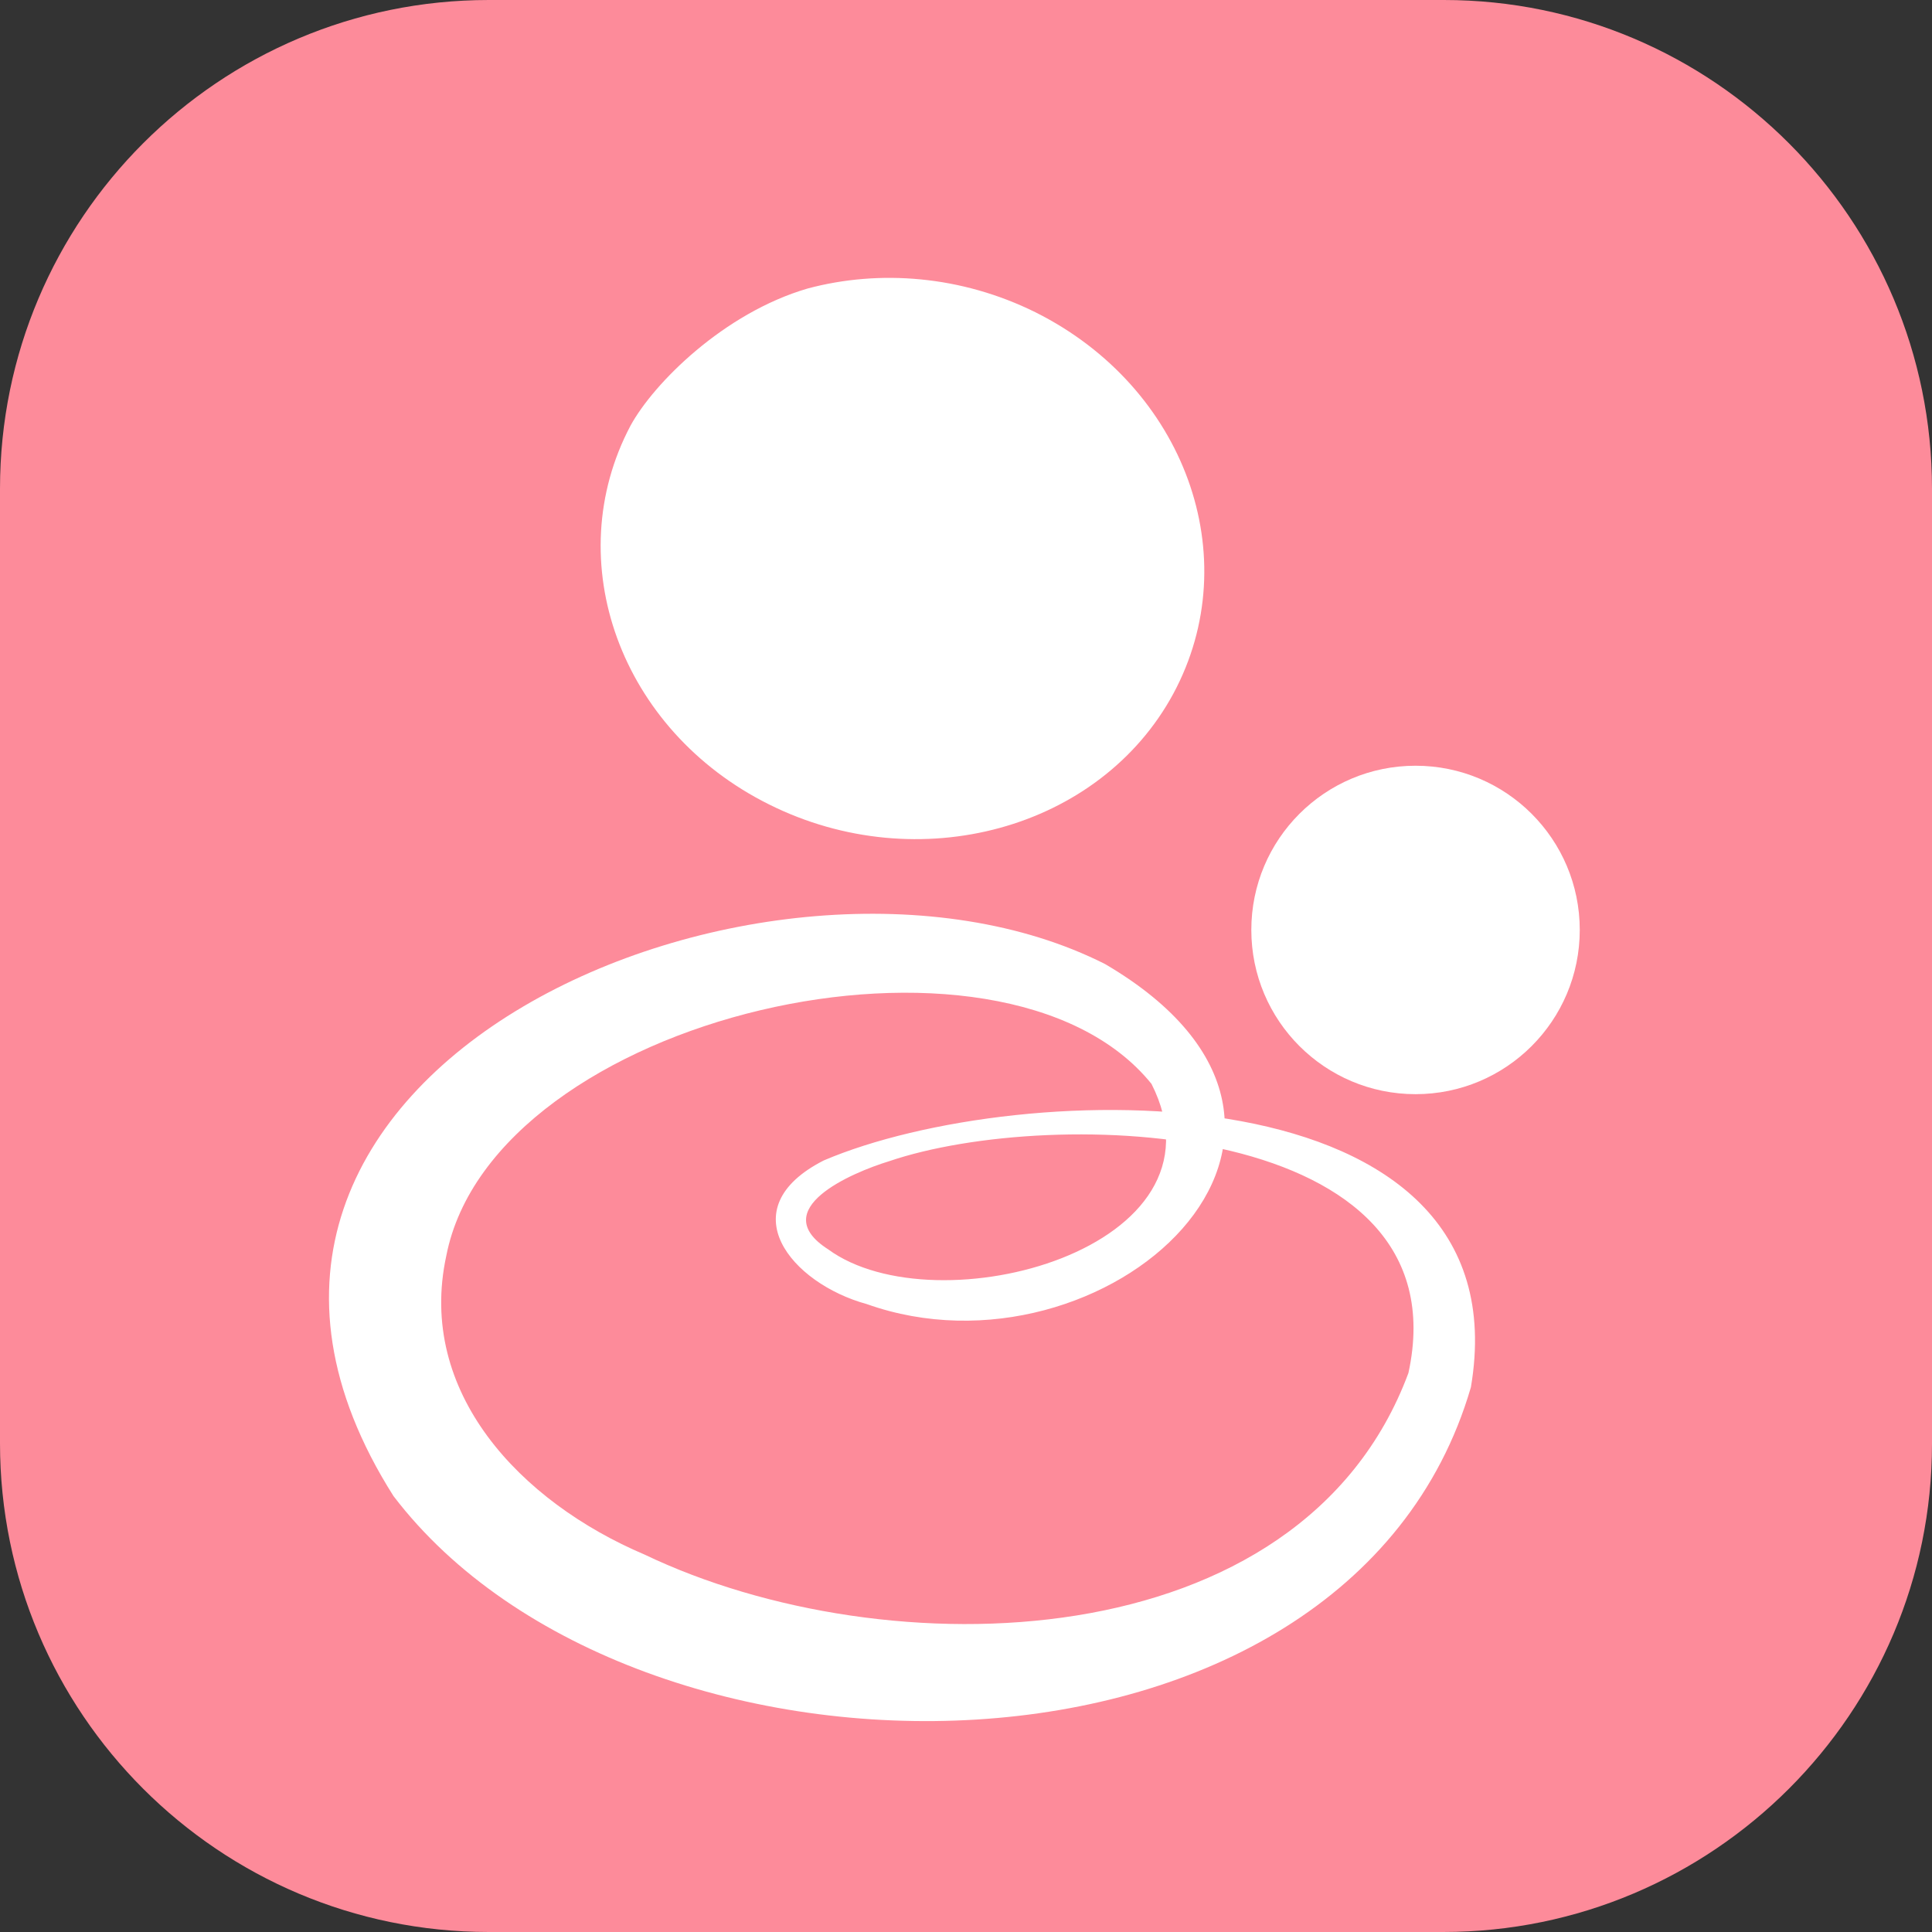 <?xml version="1.0" encoding="UTF-8"?> <svg xmlns="http://www.w3.org/2000/svg" width="44" height="44" viewBox="0 0 44 44" fill="none"><rect x="0" y="0" width="44" height="44" fill="#333333" stroke="none"/> <g clip-path="url(#clip0_88_563)"> <path d="M32.868 44H11.132C4.987 44 0 39.013 0 32.868V11.132C0 4.987 4.987 0 11.132 0H32.883C39.013 0 44 4.987 44 11.132V32.883C44 39.013 39.013 44 32.868 44Z" fill="#FD8B9A"></path> <path d="M32.238 24.919C34.304 24.919 35.978 23.244 35.978 21.179C35.978 19.113 34.304 17.439 32.238 17.439C30.172 17.439 28.498 19.113 28.498 21.179C28.498 23.244 30.172 24.919 32.238 24.919Z" fill="white"></path> <path d="M23.584 7.113C21.898 6.277 20.035 6.131 18.392 6.571C16.486 7.128 14.887 8.727 14.359 9.695C12.731 12.775 14.124 16.632 17.512 18.319C20.915 20.02 25.051 18.891 26.723 15.796C28.395 12.687 26.987 8.815 23.584 7.113Z" fill="white"></path> <path d="M33.499 31.592C30.683 41.257 14.461 41.287 8.961 34.071C2.787 24.332 17.6 18.128 25.168 21.956C31.695 25.784 25.139 31.621 19.741 29.7C18.025 29.231 16.603 27.529 18.759 26.429C23.217 24.523 34.745 24.229 33.499 31.592ZM32.076 31.269C33.337 25.476 23.965 25.183 20.255 26.444C19.389 26.708 17.439 27.544 18.861 28.453C21.325 30.257 28.131 28.439 26.224 24.684C22.821 20.475 11.235 23.115 10.164 28.6C9.489 31.709 11.851 34.203 14.681 35.405C20.167 38.031 29.627 37.855 32.076 31.269Z" fill="white"></path> </g> <defs> <clipPath id="clip0_88_563"> <rect width="44" height="44" fill="white"></rect> </clipPath> </defs> </svg> 